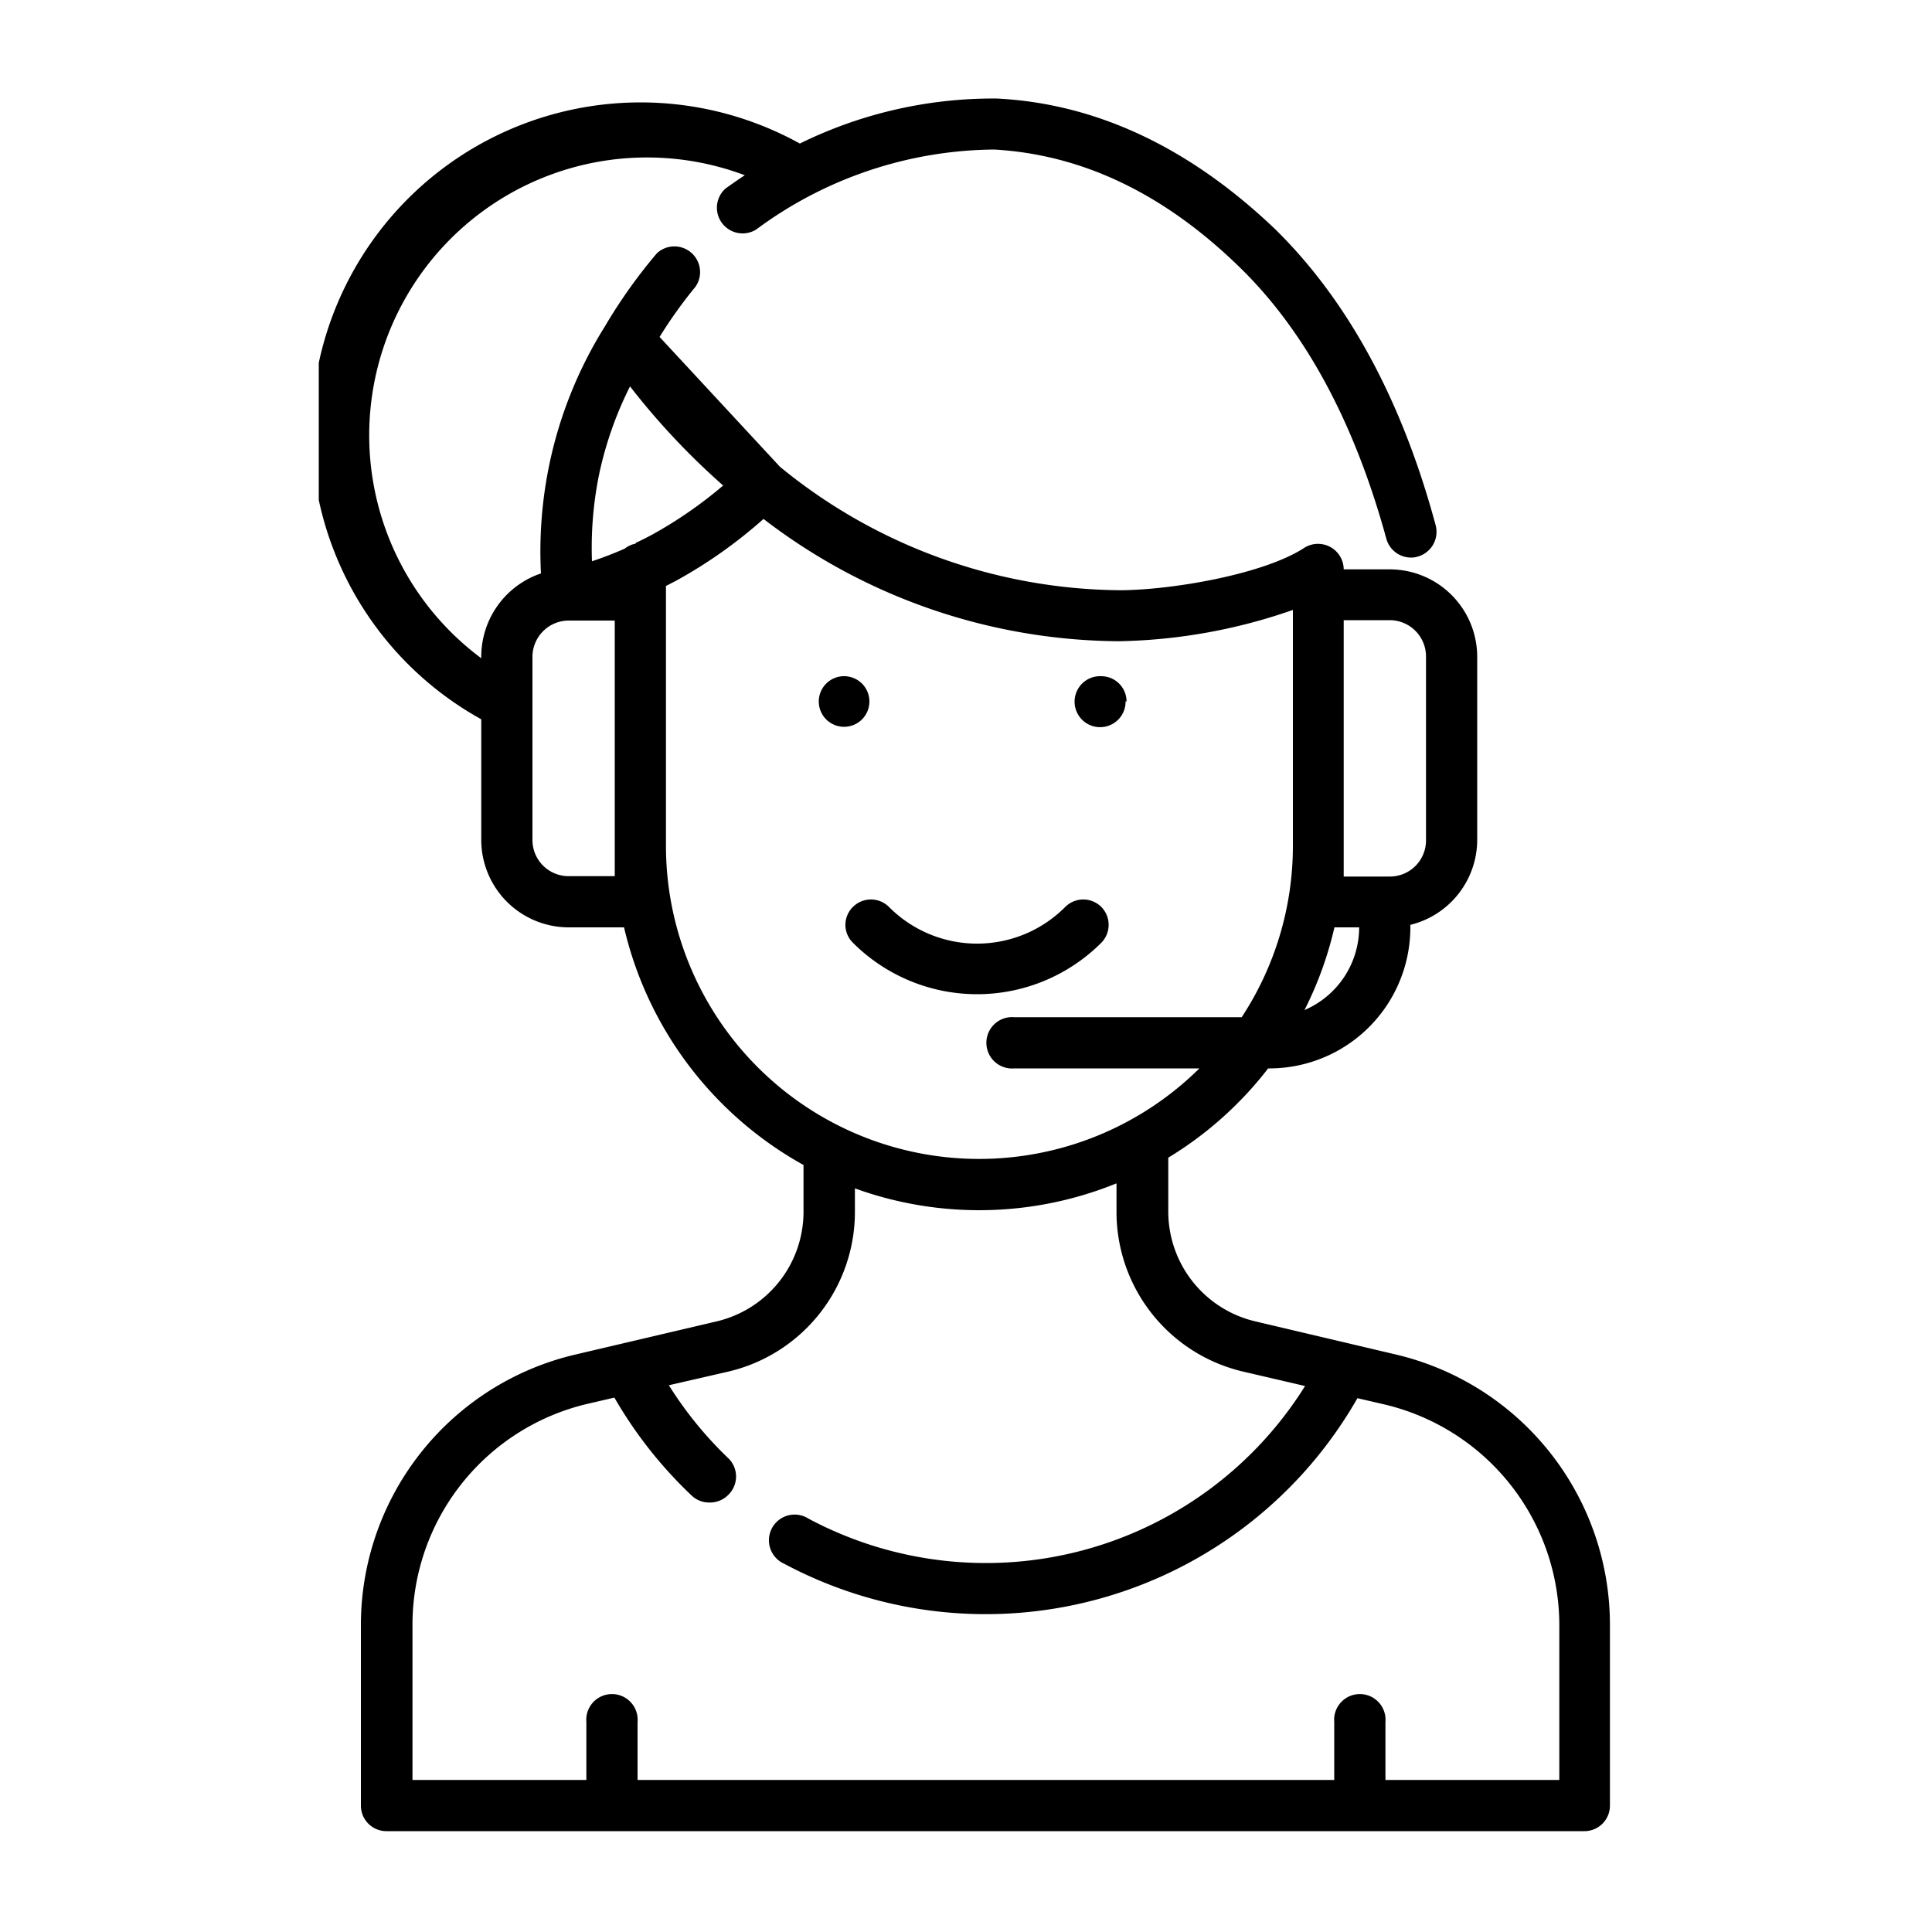 <svg id="Capa_1" data-name="Capa 1" xmlns="http://www.w3.org/2000/svg" xmlns:xlink="http://www.w3.org/1999/xlink" viewBox="0 0 100 100"><defs><style>.cls-1{fill:none;}.cls-2{clip-path:url(#clip-path);}</style><clipPath id="clip-path"><rect class="cls-1" x="16.5" y="5.02" width="66.97" height="89.97"/></clipPath></defs><title>tecnicos</title><g class="cls-2"><path d="M57,46.94a1.32,1.32,0,0,0-1.86,0,6.43,6.43,0,0,1-9.13,0,1.32,1.32,0,0,0-1.86,0,1.3,1.3,0,0,0,0,1.86A9.09,9.09,0,0,0,57,48.8a1.32,1.32,0,0,0,0-1.86Zm0,0"/><path d="M72.21,70.1,65,68.4a5.84,5.84,0,0,1-4.53-5.7V59.92a18.88,18.88,0,0,0,5.17-4.62h.11A7.3,7.3,0,0,0,73,48v-.13a4.54,4.54,0,0,0,3.46-4.4V34a4.53,4.53,0,0,0-4.53-4.53H69.55a1.33,1.33,0,0,0-1.33-1.32,1.3,1.3,0,0,0-.7.2l0,0c-2.16,1.41-7,2.2-9.57,2.2a28.08,28.08,0,0,1-17.58-6.39l-6.23-6.72A23.49,23.49,0,0,1,36,14.84a1.33,1.33,0,0,0-2-1.73,27.16,27.16,0,0,0-2.7,3.8,21.87,21.87,0,0,0-2.87,7.15A22.1,22.1,0,0,0,28,29.68,4.55,4.55,0,0,0,24.91,34v.07a14.38,14.38,0,0,1,13.64-25c-.32.21-.65.44-1,.69a1.33,1.33,0,0,0,1.59,2.12A20.94,20.94,0,0,1,51.46,7.74C56,8,60.21,10,64.1,13.77c3.45,3.33,6,8.08,7.65,14.09a1.33,1.33,0,0,0,1.28,1,1.1,1.1,0,0,0,.35-.05,1.33,1.33,0,0,0,.93-1.62C72.56,20.69,69.75,15.54,66,11.86,61.58,7.64,56.76,5.36,51.6,5.1A22.66,22.66,0,0,0,41.4,7.43a17,17,0,0,0-16.49,29.8v6.25A4.53,4.53,0,0,0,29.43,48H32.3a19,19,0,0,0,9.29,12.3V62.7a5.83,5.83,0,0,1-4.52,5.7l-7.24,1.7A14.38,14.38,0,0,0,18.68,84.16v9.3A1.32,1.32,0,0,0,20,94.78H82a1.32,1.32,0,0,0,1.33-1.32v-9.3A14.38,14.38,0,0,0,72.21,70.1ZM69.55,43.78V32.1h2.39A1.88,1.88,0,0,1,73.81,34v9.5a1.87,1.87,0,0,1-1.87,1.87H69.55ZM69.07,48h1.28a4.66,4.66,0,0,1-2.83,4.28A18.7,18.7,0,0,0,69.07,48ZM31.82,43.78v1.57H29.43a1.87,1.87,0,0,1-1.87-1.87V34a1.88,1.88,0,0,1,1.87-1.88h2.39ZM32.9,28.14a1.29,1.29,0,0,0-.57.26c-.55.24-1.11.46-1.69.65A19.06,19.06,0,0,1,31,24.6,18.79,18.79,0,0,1,32.61,20a37.41,37.41,0,0,0,4.82,5.13,22.16,22.16,0,0,1-3.67,2.54c-.28.15-.57.3-.86.43Zm1.57,15.64V30.33l.54-.28a24.69,24.69,0,0,0,4.51-3.19,30.46,30.46,0,0,0,18.4,6.33,28.75,28.75,0,0,0,9-1.62V43.78a16.15,16.15,0,0,1-2.65,8.87H52.5a1.33,1.33,0,1,0,0,2.65h9.58A16.21,16.21,0,0,1,34.47,43.78ZM80.71,92.13h-9v-3a1.33,1.33,0,1,0-2.65,0v3H33v-3a1.33,1.33,0,1,0-2.65,0v3h-9v-8a11.75,11.75,0,0,1,9.11-11.48l1.34-.31a22.35,22.35,0,0,0,4,5.07,1.31,1.31,0,0,0,.91.36,1.33,1.33,0,0,0,1-.41,1.32,1.32,0,0,0,0-1.87,19.64,19.64,0,0,1-3.09-3.79L37.67,71a8.49,8.49,0,0,0,6.58-8.29V61.51a18.87,18.87,0,0,0,13.54-.26V62.7A8.49,8.49,0,0,0,64.37,71l3.18.74A19.48,19.48,0,0,1,41.84,78.6a1.33,1.33,0,1,0-1.25,2.34,22.15,22.15,0,0,0,29.67-8.57l1.34.31a11.75,11.75,0,0,1,9.11,11.48Zm0,0"/></g><path d="M45,36.29A1.31,1.31,0,1,1,43.73,35,1.31,1.31,0,0,1,45,36.29Zm0,0"/><path d="M58.26,36.29A1.32,1.32,0,1,1,57,35a1.31,1.31,0,0,1,1.31,1.32Zm0,0"/></svg>